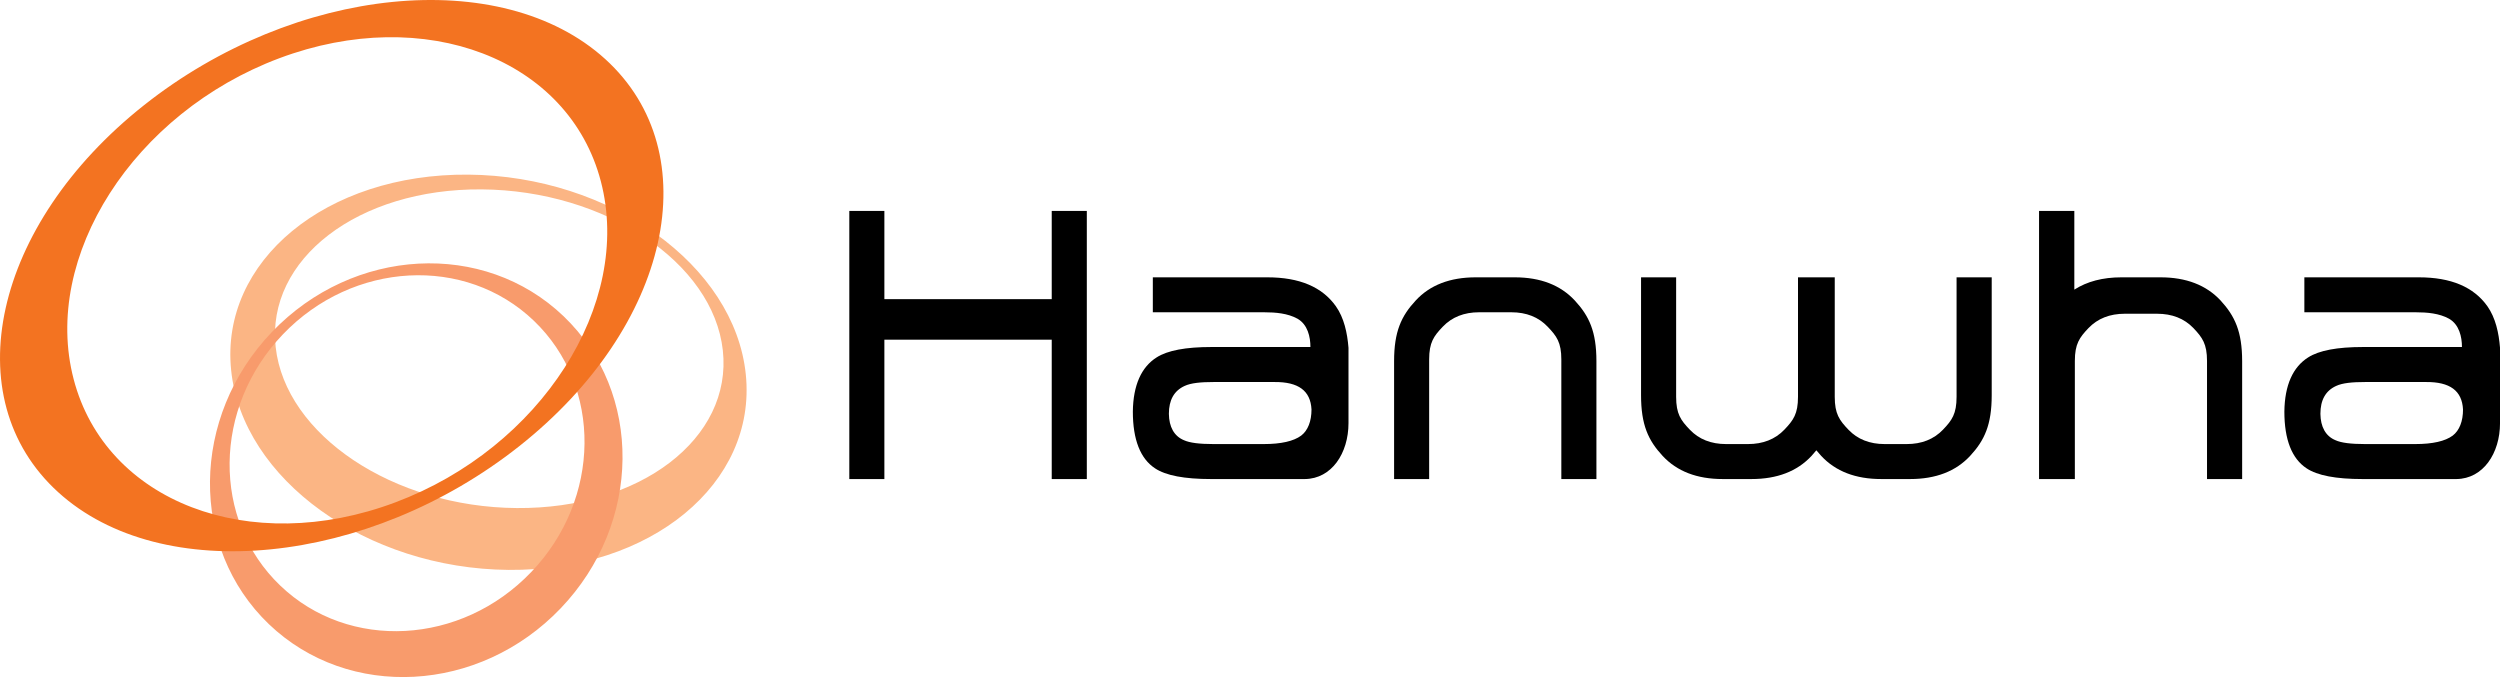 <?xml version="1.0" encoding="utf-8"?>
<!-- Generator: Adobe Illustrator 13.0.0, SVG Export Plug-In . SVG Version: 6.00 Build 14948)  -->
<!DOCTYPE svg PUBLIC "-//W3C//DTD SVG 1.0//EN" "http://www.w3.org/TR/2001/REC-SVG-20010904/DTD/svg10.dtd">
<svg version="1.0" id="레이어_1" xmlns="http://www.w3.org/2000/svg" xmlns:xlink="http://www.w3.org/1999/xlink" x="0px"
	 y="0px" width="209.337px" height="56.693px" viewBox="0 0 209.337 56.693" enable-background="new 0 0 209.337 56.693"
	 xml:space="preserve">
<g>
	<g>
		<path fill="#FBB584" d="M23.083,29.063c-0.809-7.373,6.915-13.286,17.255-13.205c10.337,0.082,19.38,6.12,20.189,13.483
			c0.81,7.374-6.91,13.28-17.25,13.201C32.939,42.467,23.895,36.427,23.083,29.063 M62.449,31.349
			c-0.934-9.141-11.34-16.627-23.238-16.726c-11.906-0.098-20.793,7.233-19.857,16.37c0.934,9.14,11.339,16.628,23.239,16.728
			C54.494,47.816,63.387,40.487,62.449,31.349"/>
		<path fill="#F89B6C" d="M44.482,47.9c-5.857,6.133-15.271,6.637-21.012,1.137c-5.744-5.495-5.646-14.917,0.219-21.041
			c5.863-6.125,15.274-6.633,21.015-1.136C50.443,32.359,50.347,41.783,44.482,47.9 M22.766,27.803
			c-6.814,7.115-6.925,18.067-0.25,24.461c6.674,6.387,17.614,5.799,24.425-1.32c6.815-7.118,6.929-18.071,0.252-24.463
			C40.52,20.093,29.582,20.682,22.766,27.803"/>
		<path fill="#F37321" d="M23.389,4.876C35.582,0.309,47.637,4.93,50.315,15.197c2.683,10.275-5.029,22.308-17.22,26.872
			C20.901,46.644,8.844,42.019,6.167,31.75C3.481,21.48,11.198,9.449,23.389,4.876 M12.065,8.804
			C-0.583,18.817-3.802,33.332,4.872,41.214c8.676,7.886,25.963,6.156,38.615-3.858c12.649-10.012,15.872-24.521,7.192-32.409
			C41.999-2.938,24.713-1.213,12.065,8.804"/>
	</g>
	<polygon points="91.004,40.115 88.066,40.115 88.066,28.443 74.053,28.443 74.053,40.115 71.117,40.115 71.117,17.662 
		74.053,17.662 74.053,25.049 88.066,25.049 88.066,17.662 91.004,17.662 	"/>
	<path d="M126.839,23.222c2.152,0,3.829,0.651,5.031,1.945c1.202,1.3,1.806,2.604,1.806,5.071v9.875h-2.938V30.104
		c0-1.428-0.385-1.958-1.151-2.753c-0.763-0.8-1.777-1.203-3.037-1.203h-2.696c-1.26,0-2.272,0.403-3.039,1.203
		c-0.762,0.795-1.145,1.325-1.145,2.753v10.009h-2.936v-9.875c0-2.467,0.598-3.771,1.806-5.071c1.191-1.294,2.873-1.945,5.025-1.945
		H126.839z"/>
	<path d="M163.833,23.222v10.004c0,1.428-0.378,1.961-1.143,2.759c-0.77,0.797-1.777,1.199-3.04,1.199h-1.835
		c-1.256,0-2.274-0.402-3.033-1.199c-0.766-0.798-1.15-1.331-1.15-2.759V23.222h-3.077v10.004c0,1.428-0.383,1.961-1.148,2.759
		c-0.768,0.797-1.78,1.199-3.044,1.199h-1.825c-1.261,0-2.275-0.402-3.036-1.199c-0.768-0.798-1.151-1.331-1.151-2.759V23.222
		h-2.938v9.872c0,2.475,0.598,3.779,1.805,5.078c1.199,1.295,2.881,1.941,5.034,1.941h2.405c2.152,0,3.831-0.646,5.034-1.941
		c0.141-0.154,0.279-0.314,0.401-0.467c0.125,0.152,0.265,0.313,0.405,0.467c1.204,1.295,2.881,1.941,5.03,1.941h2.411
		c2.153,0,3.832-0.646,5.032-1.941c1.205-1.299,1.806-2.604,1.806-5.078v-9.872H163.833z"/>
	<path d="M185.94,25.161c-1.204-1.291-2.885-1.939-5.034-1.939h-3.273c-1.566,0-2.874,0.348-3.94,1.03V17.66h-2.954v22.453h2.998
		v-9.889c0-1.42,0.383-1.959,1.145-2.756c0.769-0.797,1.78-1.197,3.041-1.197h2.694c1.262,0,2.278,0.4,3.045,1.197
		c0.758,0.797,1.142,1.336,1.142,2.756v9.889h2.942v-9.872C187.745,27.769,187.14,26.465,185.94,25.161z"/>
	<path d="M208.283,25.645c-1.145-1.614-3.046-2.423-5.738-2.423h-9.59v2.927h9.347c0.922,0,1.951,0.084,2.771,0.54
		c0.854,0.492,1.078,1.523,1.078,2.368h-8.296c-2.143,0-3.669,0.286-4.578,0.868c-1.273,0.8-1.97,2.313-1.996,4.542
		c0,2.342,0.626,3.938,1.86,4.748c0.9,0.602,2.463,0.898,4.685,0.898h7.863c1.127-0.012,2.033-0.557,2.658-1.395
		c0.642-0.859,0.991-2.039,0.991-3.279c0-0.808,0-1.622,0-2.442v-3.874C209.239,27.868,208.963,26.612,208.283,25.645z
		 M205.375,36.477c-0.627,0.464-1.674,0.707-3.13,0.707h-4.221c-1.174,0-1.989-0.105-2.462-0.322
		c-0.832-0.343-1.248-1.124-1.263-2.209c0-1.157,0.431-1.931,1.316-2.336c0.53-0.248,1.344-0.328,2.442-0.328h5.084
		c1.996-0.015,3.018,0.719,3.099,2.298C206.241,35.263,205.943,36.045,205.375,36.477z"/>
	<path d="M111.86,25.645c-1.146-1.614-3.045-2.423-5.736-2.423h-9.592v2.927h9.346c0.924,0,1.952,0.084,2.772,0.54
		c0.854,0.492,1.078,1.523,1.078,2.368h-8.297c-2.142,0-3.669,0.286-4.578,0.868c-1.271,0.8-1.969,2.313-1.994,4.542
		c0,2.342,0.624,3.938,1.858,4.748c0.899,0.602,2.462,0.898,4.687,0.898h7.859c1.13-0.012,2.034-0.557,2.661-1.395
		c0.64-0.859,0.992-2.039,0.992-3.279c0-0.808,0-1.622,0-2.442v-3.874C112.816,27.868,112.542,26.612,111.86,25.645z
		 M108.952,36.477c-0.627,0.464-1.675,0.707-3.129,0.707h-4.221c-1.175,0-1.989-0.105-2.462-0.322
		c-0.832-0.343-1.249-1.124-1.264-2.209c0-1.157,0.432-1.931,1.316-2.336c0.53-0.248,1.345-0.328,2.443-0.328h5.083
		c1.997-0.015,3.019,0.719,3.1,2.298C109.819,35.263,109.521,36.045,108.952,36.477z"/>
</g>
</svg>
